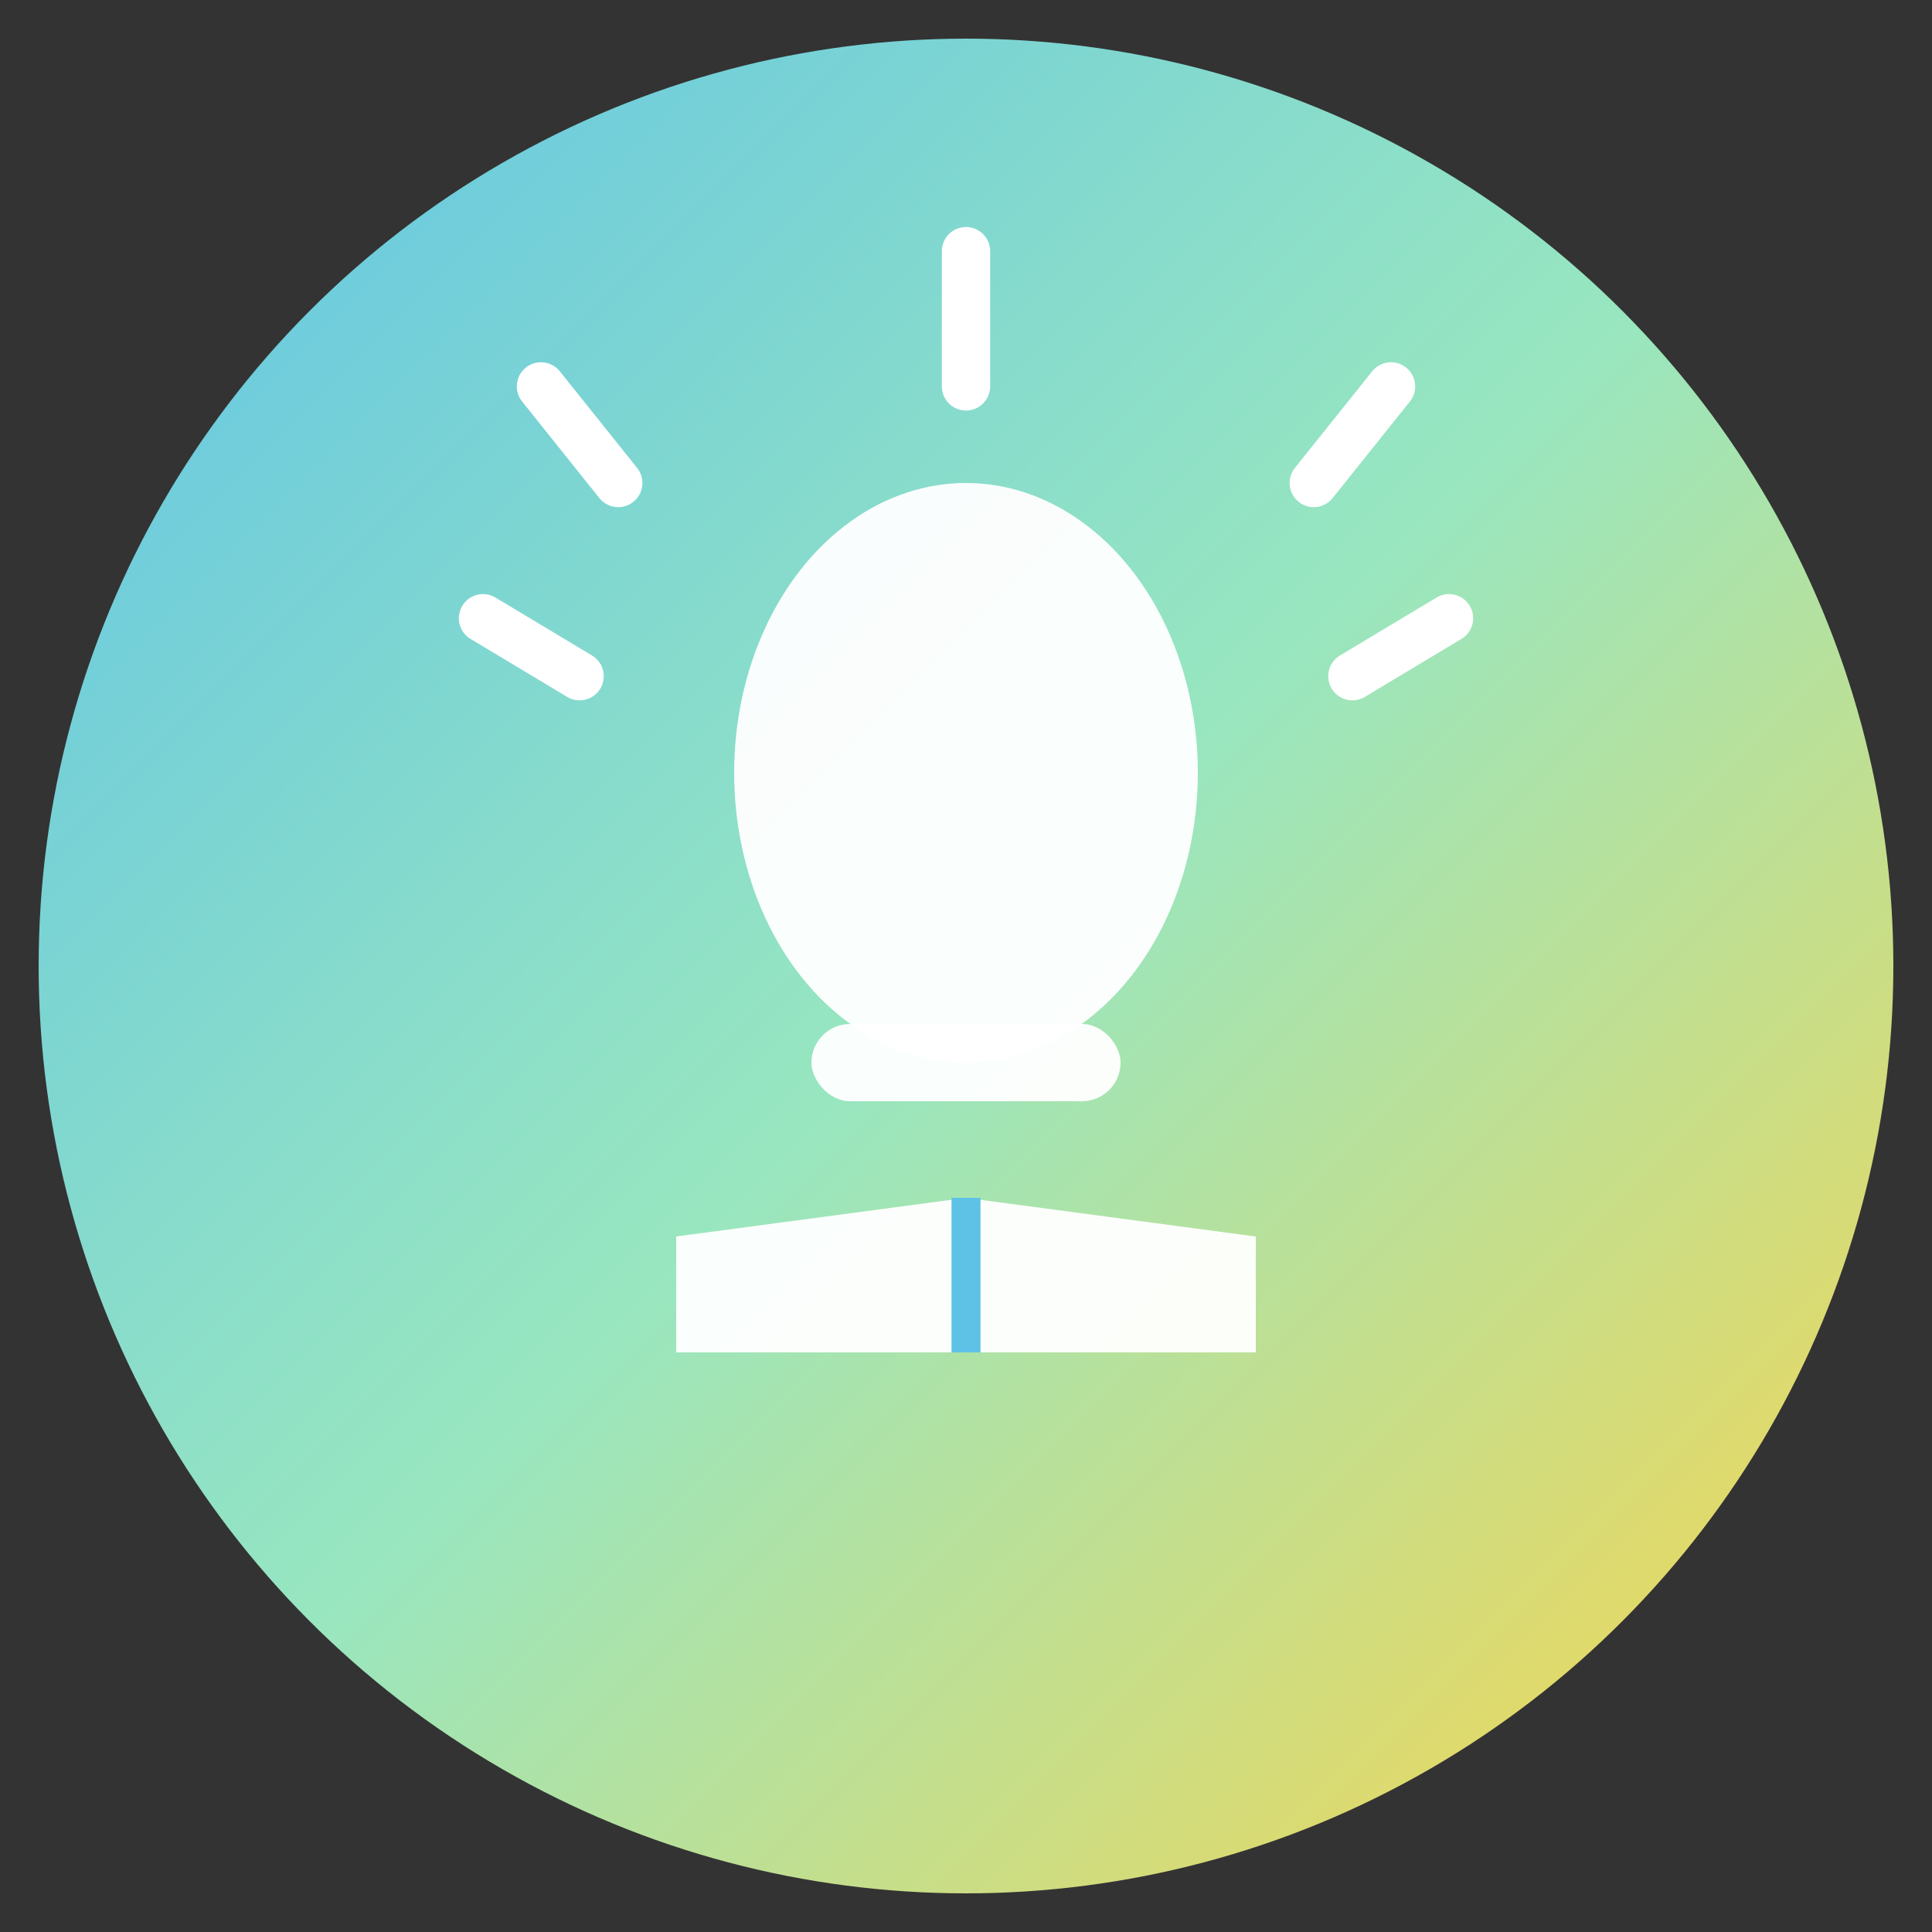 <svg xmlns="http://www.w3.org/2000/svg" viewBox="0 0 100 100">
  <rect x="0" y="0" width="100" height="100" fill="#333333" stroke="none"/>
  <!-- Background circle with gradient -->
  <defs>
    <linearGradient id="grad1" x1="0%" y1="0%" x2="100%" y2="100%">
      <stop offset="0%" style="stop-color:#5EC2E7;stop-opacity:1" />
      <stop offset="50%" style="stop-color:#98E6C0;stop-opacity:1" />
      <stop offset="100%" style="stop-color:#FFD447;stop-opacity:1" />
    </linearGradient>
  </defs>
  
  <!-- Background -->
  <circle cx="50" cy="50" r="48" fill="url(#grad1)"/>
  
  <!-- Lightbulb/Brain representing bright minds -->
  <g transform="translate(50, 35)">
    <!-- Lightbulb body -->
    <ellipse cx="0" cy="5" rx="12" ry="15" fill="#FFFFFF" opacity="0.95"/>
    <rect x="-8" y="18" width="16" height="4" rx="2" fill="#FFFFFF" opacity="0.95"/>
    
    <!-- Light rays -->
    <line x1="-20" y1="0" x2="-25" y2="-3" stroke="#FFFFFF" stroke-width="2.5" stroke-linecap="round"/>
    <line x1="20" y1="0" x2="25" y2="-3" stroke="#FFFFFF" stroke-width="2.5" stroke-linecap="round"/>
    <line x1="-18" y1="-10" x2="-22" y2="-15" stroke="#FFFFFF" stroke-width="2.5" stroke-linecap="round"/>
    <line x1="18" y1="-10" x2="22" y2="-15" stroke="#FFFFFF" stroke-width="2.5" stroke-linecap="round"/>
    <line x1="0" y1="-15" x2="0" y2="-22" stroke="#FFFFFF" stroke-width="2.5" stroke-linecap="round"/>
  </g>
  
  <!-- Book/Graduation element at bottom -->
  <g transform="translate(50, 70)">
    <!-- Open book -->
    <path d="M -15,0 L -15,-6 L 0,-8 L 15,-6 L 15,0 Z" fill="#FFFFFF" opacity="0.95"/>
    <line x1="0" y1="-8" x2="0" y2="0" stroke="#5EC2E7" stroke-width="1.5"/>
  </g>
</svg>

